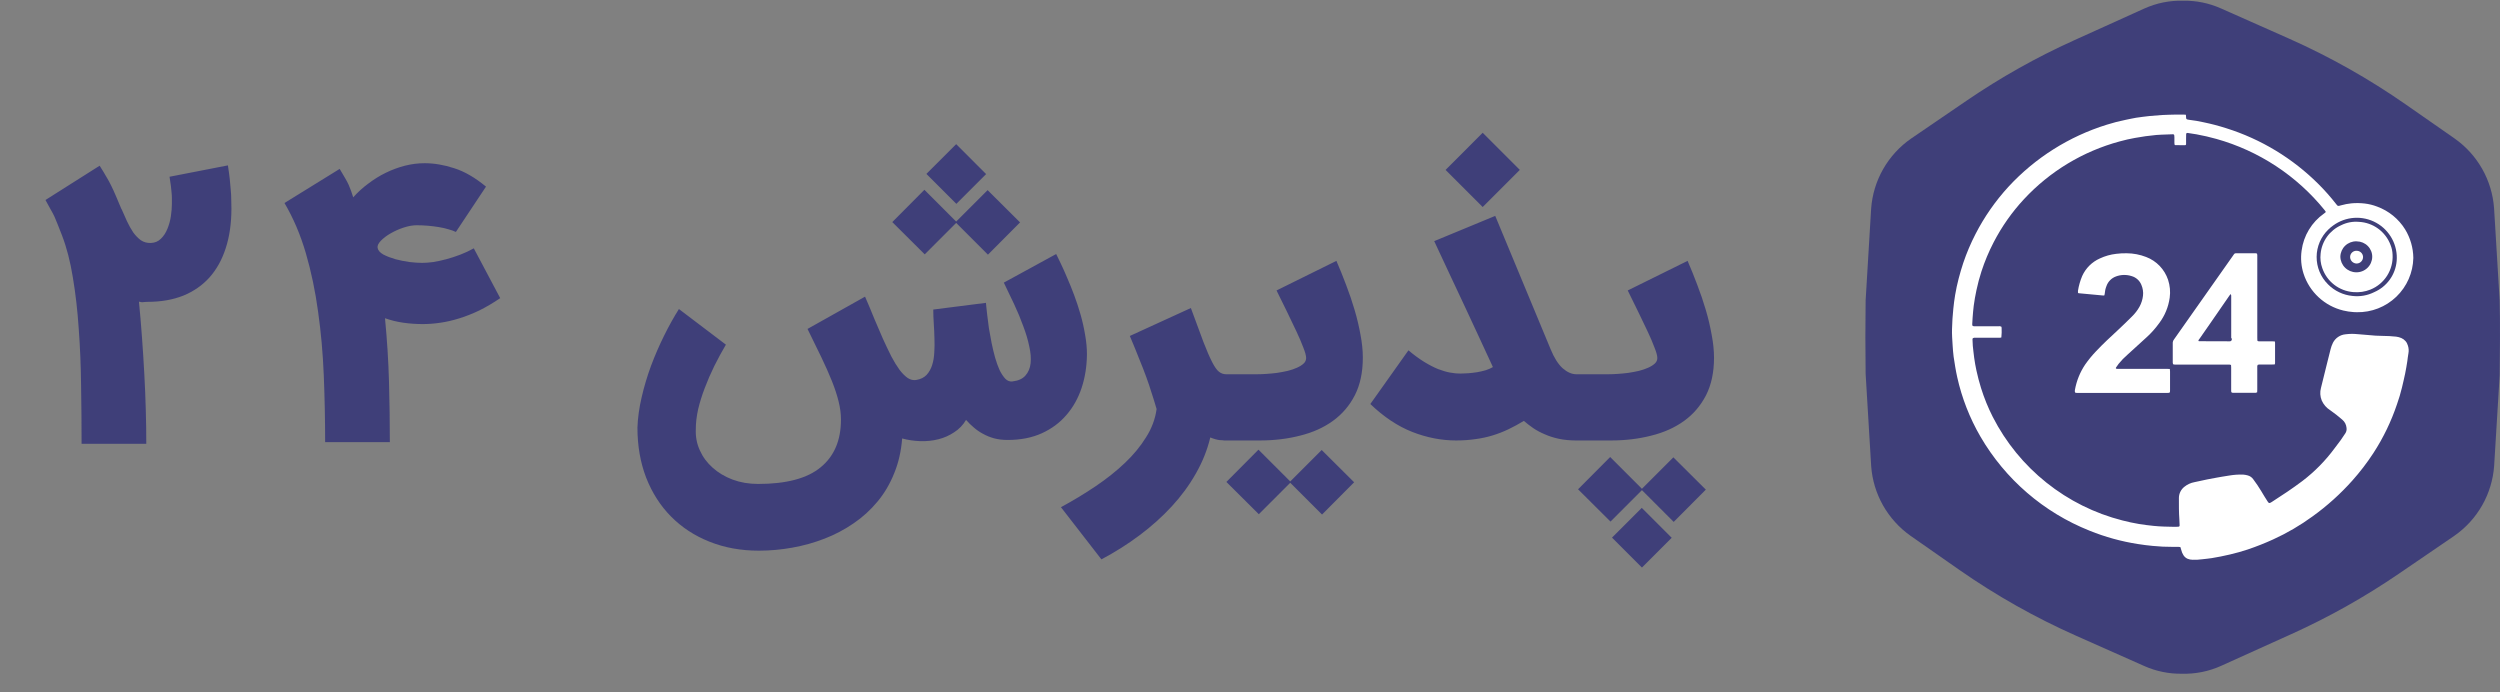 <svg width="130" height="36" viewBox="0 0 130 36" fill="none" xmlns="http://www.w3.org/2000/svg">
<rect x="0" y="0" width="130" height="36" fill="#808080" stroke="none"/>
<path d="M11.851 8.6C11.892 8.861 11.923 9.096 11.947 9.304C11.97 9.513 11.987 9.704 11.999 9.878C12.016 10.052 12.025 10.217 12.025 10.374C12.031 10.53 12.034 10.687 12.034 10.843C12.034 11.614 11.935 12.301 11.738 12.904C11.547 13.501 11.265 14.009 10.894 14.426C10.523 14.838 10.068 15.153 9.529 15.374C8.99 15.588 8.373 15.696 7.677 15.696C7.602 15.696 7.547 15.698 7.512 15.704C7.483 15.704 7.457 15.707 7.434 15.713C7.416 15.713 7.393 15.713 7.364 15.713C7.341 15.707 7.294 15.698 7.225 15.687C7.283 16.267 7.335 16.875 7.381 17.513C7.428 18.145 7.468 18.782 7.503 19.426C7.538 20.064 7.564 20.693 7.581 21.313C7.599 21.933 7.607 22.522 7.607 23.078H4.242C4.242 22.07 4.234 21.055 4.216 20.035C4.205 19.014 4.164 18.035 4.094 17.096C4.031 16.151 3.929 15.264 3.79 14.435C3.657 13.606 3.468 12.875 3.225 12.243C3.132 12 3.057 11.809 2.999 11.669C2.947 11.53 2.894 11.403 2.842 11.287C2.79 11.171 2.726 11.049 2.651 10.922C2.581 10.794 2.486 10.62 2.364 10.4L5.181 8.617C5.326 8.843 5.442 9.035 5.529 9.191C5.622 9.342 5.706 9.496 5.781 9.652C5.857 9.803 5.935 9.974 6.016 10.165C6.097 10.351 6.199 10.591 6.321 10.887V10.87C6.413 11.084 6.509 11.299 6.607 11.513C6.706 11.722 6.813 11.913 6.929 12.087C7.051 12.255 7.184 12.391 7.329 12.496C7.48 12.594 7.648 12.64 7.834 12.635C8.048 12.629 8.225 12.556 8.364 12.417C8.509 12.278 8.622 12.107 8.703 11.904C8.79 11.696 8.851 11.475 8.886 11.243C8.921 11.006 8.938 10.791 8.938 10.6C8.938 10.484 8.938 10.383 8.938 10.296C8.938 10.203 8.932 10.107 8.921 10.009C8.915 9.904 8.903 9.788 8.886 9.661C8.868 9.533 8.845 9.377 8.816 9.191L11.851 8.6ZM21.985 16.852C21.643 16.852 21.306 16.829 20.976 16.782C20.651 16.736 20.333 16.658 20.02 16.548C20.13 17.69 20.199 18.791 20.228 19.852C20.257 20.913 20.272 21.959 20.272 22.991H16.907C16.907 21.826 16.883 20.672 16.837 19.53C16.791 18.383 16.692 17.275 16.541 16.209C16.396 15.142 16.185 14.13 15.906 13.174C15.628 12.217 15.257 11.345 14.793 10.556L17.663 8.783C17.779 8.98 17.875 9.142 17.95 9.269C18.025 9.397 18.086 9.513 18.133 9.617C18.179 9.722 18.22 9.823 18.254 9.922C18.289 10.02 18.327 10.133 18.367 10.261C18.599 10 18.86 9.762 19.15 9.548C19.44 9.327 19.744 9.139 20.063 8.983C20.388 8.826 20.718 8.704 21.054 8.617C21.396 8.53 21.738 8.487 22.08 8.487C22.579 8.487 23.092 8.574 23.62 8.748C24.153 8.916 24.704 9.235 25.272 9.704L23.706 12.061C23.596 12.009 23.466 11.962 23.315 11.922C23.165 11.875 22.999 11.838 22.82 11.809C22.646 11.78 22.46 11.756 22.263 11.739C22.066 11.722 21.866 11.713 21.663 11.713C21.46 11.713 21.234 11.754 20.985 11.835C20.741 11.916 20.515 12.017 20.306 12.139C20.104 12.255 19.936 12.383 19.802 12.522C19.669 12.661 19.614 12.785 19.637 12.896C19.66 13.023 19.759 13.136 19.933 13.235C20.112 13.328 20.321 13.409 20.559 13.478C20.802 13.542 21.049 13.591 21.298 13.626C21.553 13.655 21.77 13.669 21.95 13.669C22.124 13.669 22.318 13.655 22.533 13.626C22.747 13.591 22.973 13.542 23.211 13.478C23.449 13.414 23.689 13.336 23.933 13.243C24.176 13.151 24.411 13.04 24.637 12.913L26.011 15.504C25.634 15.759 25.269 15.974 24.915 16.148C24.562 16.316 24.217 16.452 23.88 16.556C23.544 16.661 23.217 16.736 22.898 16.782C22.585 16.829 22.28 16.852 21.985 16.852ZM54.921 13.209C54.985 13.33 55.066 13.498 55.165 13.713C55.269 13.928 55.379 14.174 55.495 14.452C55.617 14.73 55.739 15.032 55.86 15.356C55.982 15.681 56.092 16.017 56.191 16.365C56.289 16.707 56.367 17.055 56.425 17.409C56.489 17.762 56.521 18.101 56.521 18.426C56.515 19.046 56.423 19.629 56.243 20.174C56.063 20.713 55.799 21.183 55.452 21.582C55.109 21.983 54.683 22.299 54.173 22.53C53.663 22.762 53.072 22.878 52.399 22.878C52.139 22.878 51.901 22.849 51.686 22.791C51.478 22.733 51.286 22.655 51.112 22.556C50.938 22.464 50.779 22.354 50.634 22.226C50.489 22.104 50.356 21.974 50.234 21.835C50.078 22.101 49.872 22.316 49.617 22.478C49.367 22.646 49.092 22.768 48.791 22.843C48.489 22.919 48.173 22.951 47.843 22.939C47.518 22.927 47.208 22.881 46.912 22.8C46.86 23.467 46.721 24.072 46.495 24.617C46.275 25.168 45.985 25.658 45.626 26.087C45.266 26.522 44.852 26.898 44.382 27.217C43.918 27.536 43.417 27.8 42.878 28.009C42.344 28.217 41.785 28.374 41.199 28.478C40.62 28.582 40.04 28.635 39.46 28.635C38.521 28.635 37.663 28.478 36.886 28.165C36.115 27.858 35.452 27.423 34.895 26.861C34.339 26.299 33.907 25.623 33.599 24.835C33.298 24.052 33.147 23.185 33.147 22.235C33.165 21.73 33.237 21.206 33.365 20.661C33.492 20.11 33.654 19.565 33.852 19.026C34.054 18.487 34.281 17.965 34.53 17.461C34.779 16.956 35.037 16.493 35.304 16.07L37.747 17.922C37.538 18.275 37.339 18.643 37.147 19.026C36.962 19.403 36.797 19.782 36.652 20.165C36.507 20.542 36.391 20.913 36.304 21.278C36.223 21.643 36.182 21.988 36.182 22.313C36.165 22.707 36.234 23.075 36.391 23.417C36.547 23.765 36.77 24.067 37.06 24.322C37.35 24.582 37.695 24.788 38.095 24.939C38.501 25.09 38.944 25.165 39.425 25.165C40.898 25.165 41.982 24.875 42.678 24.296C43.379 23.722 43.73 22.896 43.73 21.817C43.73 21.516 43.689 21.203 43.608 20.878C43.527 20.548 43.411 20.194 43.26 19.817C43.109 19.441 42.927 19.029 42.712 18.582C42.498 18.136 42.257 17.643 41.991 17.104L44.982 15.426C45.15 15.809 45.309 16.188 45.46 16.565C45.617 16.936 45.767 17.287 45.912 17.617C46.063 17.948 46.208 18.252 46.347 18.53C46.492 18.803 46.634 19.035 46.773 19.226C46.918 19.417 47.063 19.562 47.208 19.661C47.353 19.753 47.504 19.785 47.66 19.756C47.88 19.716 48.054 19.629 48.182 19.496C48.309 19.356 48.405 19.188 48.469 18.991C48.533 18.794 48.57 18.577 48.582 18.339C48.599 18.096 48.602 17.846 48.591 17.591C48.585 17.33 48.573 17.072 48.556 16.817C48.538 16.562 48.53 16.322 48.53 16.096L51.269 15.748L51.286 15.93C51.298 16.052 51.315 16.212 51.339 16.409C51.362 16.6 51.391 16.823 51.425 17.078C51.466 17.328 51.512 17.582 51.565 17.843C51.617 18.099 51.678 18.351 51.747 18.6C51.817 18.843 51.895 19.061 51.982 19.252C52.075 19.438 52.173 19.585 52.278 19.696C52.388 19.806 52.51 19.852 52.643 19.835C52.95 19.8 53.176 19.698 53.321 19.53C53.472 19.362 53.562 19.151 53.591 18.896C53.62 18.635 53.596 18.339 53.521 18.009C53.452 17.672 53.347 17.322 53.208 16.956C53.075 16.585 52.918 16.209 52.739 15.826C52.559 15.438 52.379 15.061 52.199 14.696L54.921 13.209ZM49.721 11.591L48.086 13.226L46.399 11.548L48.069 9.869L49.721 11.522L51.356 9.887L53.043 11.565L51.373 13.243L49.721 11.591ZM51.278 9.052L49.73 10.6L48.173 9.043L49.721 7.496L51.278 9.052ZM61.925 16.017C62.192 16.742 62.409 17.33 62.578 17.782C62.751 18.229 62.902 18.577 63.03 18.826C63.157 19.075 63.276 19.243 63.386 19.33C63.496 19.417 63.621 19.461 63.76 19.461H63.977V22.904H63.795C63.691 22.904 63.572 22.898 63.438 22.887C63.305 22.875 63.137 22.829 62.934 22.748C62.778 23.403 62.525 24.032 62.178 24.635C61.836 25.238 61.418 25.806 60.925 26.339C60.433 26.872 59.876 27.371 59.256 27.835C58.636 28.299 57.975 28.716 57.273 29.087L55.169 26.374C55.801 26.032 56.401 25.669 56.969 25.287C57.537 24.904 58.044 24.501 58.49 24.078C58.937 23.655 59.305 23.209 59.595 22.739C59.891 22.275 60.073 21.785 60.143 21.27C60.056 20.968 59.969 20.687 59.882 20.426C59.801 20.159 59.708 19.884 59.604 19.6C59.499 19.31 59.377 18.997 59.238 18.661C59.105 18.319 58.943 17.922 58.751 17.47L61.925 16.017ZM63.615 19.461H65.372C65.511 19.461 65.67 19.455 65.85 19.443C66.03 19.432 66.212 19.414 66.398 19.391C66.589 19.362 66.775 19.328 66.954 19.287C67.14 19.241 67.302 19.185 67.441 19.122C67.586 19.058 67.702 18.985 67.789 18.904C67.876 18.823 67.919 18.727 67.919 18.617C67.919 18.496 67.87 18.313 67.772 18.07C67.679 17.82 67.557 17.536 67.406 17.217C67.256 16.893 67.091 16.548 66.911 16.183C66.731 15.817 66.554 15.458 66.38 15.104L69.493 13.565C69.667 13.965 69.835 14.383 69.998 14.817C70.166 15.252 70.314 15.687 70.441 16.122C70.569 16.556 70.67 16.985 70.746 17.409C70.827 17.832 70.867 18.229 70.867 18.6C70.867 19.359 70.728 20.012 70.45 20.556C70.172 21.096 69.792 21.539 69.311 21.887C68.83 22.235 68.261 22.49 67.606 22.652C66.957 22.82 66.259 22.904 65.511 22.904H63.615V19.461ZM67.093 25.104L65.459 26.739L63.772 25.061L65.441 23.383L67.093 25.035L68.728 23.4L70.415 25.078L68.746 26.756L67.093 25.104ZM75.718 22.904C74.953 22.904 74.193 22.756 73.439 22.461C72.686 22.165 71.958 21.681 71.257 21.009L73.239 18.217C73.529 18.461 73.802 18.661 74.057 18.817C74.312 18.974 74.552 19.099 74.779 19.191C75.005 19.278 75.213 19.339 75.405 19.374C75.596 19.409 75.773 19.426 75.935 19.426C76.057 19.426 76.193 19.42 76.344 19.409C76.495 19.397 76.648 19.38 76.805 19.356C76.961 19.328 77.112 19.293 77.257 19.252C77.402 19.206 77.526 19.151 77.631 19.087C77.41 18.611 77.179 18.11 76.935 17.582C76.692 17.055 76.439 16.513 76.179 15.956C75.918 15.394 75.651 14.826 75.379 14.252C75.112 13.678 74.845 13.107 74.579 12.539L77.752 11.226L80.631 18.156C80.816 18.609 81.025 18.939 81.257 19.148C81.495 19.356 81.732 19.461 81.97 19.461H82.222V22.904H81.97C81.634 22.904 81.329 22.875 81.057 22.817C80.79 22.759 80.547 22.681 80.326 22.582C80.106 22.49 79.906 22.383 79.726 22.261C79.552 22.139 79.39 22.014 79.239 21.887C78.973 22.049 78.706 22.194 78.439 22.322C78.173 22.449 77.897 22.556 77.613 22.643C77.329 22.73 77.031 22.794 76.718 22.835C76.405 22.881 76.071 22.904 75.718 22.904ZM77.1 10.765L75.17 8.835L77.1 6.904L79.031 8.835L77.1 10.765ZM81.877 19.461H83.633C83.772 19.461 83.932 19.455 84.112 19.443C84.291 19.432 84.474 19.414 84.659 19.391C84.851 19.362 85.036 19.328 85.216 19.287C85.401 19.241 85.564 19.185 85.703 19.122C85.848 19.058 85.964 18.985 86.051 18.904C86.138 18.823 86.181 18.727 86.181 18.617C86.181 18.496 86.132 18.313 86.033 18.07C85.941 17.82 85.819 17.536 85.668 17.217C85.517 16.893 85.352 16.548 85.172 16.183C84.993 15.817 84.816 15.458 84.642 15.104L87.755 13.565C87.929 13.965 88.097 14.383 88.26 14.817C88.428 15.252 88.575 15.687 88.703 16.122C88.831 16.556 88.932 16.985 89.007 17.409C89.088 17.832 89.129 18.229 89.129 18.6C89.129 19.359 88.99 20.012 88.712 20.556C88.433 21.096 88.054 21.539 87.573 21.887C87.091 22.235 86.523 22.49 85.868 22.652C85.219 22.82 84.52 22.904 83.772 22.904H81.877V19.461ZM85.381 25.417L87.016 23.782L88.703 25.461L87.033 27.139L85.381 25.487L83.746 27.122L82.059 25.443L83.729 23.765L85.381 25.417ZM83.825 27.956L85.373 26.409L86.929 27.965L85.381 29.513L83.825 27.956Z" fill="#3F3F79"/>
<g clip-path="url(#clip0)">
<path d="M129.982 15.624L129.692 10.833C129.641 10.114 129.431 9.415 129.076 8.787C128.721 8.159 128.231 7.618 127.641 7.203L125.106 5.436C123.192 4.101 121.155 2.953 119.023 2.005L115.486 0.436C114.874 0.164 114.21 0.027 113.54 0.037C112.836 0.017 112.138 0.157 111.497 0.447L107.831 2.106C105.886 2.985 104.022 4.033 102.26 5.237L99.388 7.198C98.787 7.612 98.288 8.156 97.926 8.789C97.564 9.422 97.35 10.129 97.299 10.856L97.013 15.622C96.995 16.895 96.995 18.169 97.013 19.443L97.301 24.234C97.352 24.953 97.562 25.652 97.917 26.28C98.272 26.907 98.762 27.449 99.352 27.864L101.888 29.636C103.802 30.971 105.84 32.119 107.973 33.066L111.509 34.636C112.121 34.908 112.786 35.044 113.456 35.034C114.159 35.054 114.858 34.914 115.498 34.624L119.164 32.967C121.109 32.088 122.974 31.04 124.736 29.836L127.607 27.875C128.208 27.46 128.708 26.917 129.069 26.284C129.431 25.651 129.645 24.944 129.696 24.218L129.983 19.517C129.994 18.494 130.015 16.833 129.982 15.624Z" fill="#3F3F79"/>
<path d="M113.667 5.967L113.678 6.133C113.678 6.153 113.685 6.172 113.698 6.187C113.711 6.201 113.729 6.211 113.748 6.214C113.774 6.221 113.799 6.226 113.825 6.229C114.081 6.259 114.334 6.302 114.585 6.358C114.98 6.439 115.371 6.542 115.756 6.665C117.575 7.235 119.229 8.238 120.575 9.587C120.893 9.905 121.191 10.242 121.468 10.597C121.57 10.728 121.569 10.726 121.729 10.678C121.909 10.626 122.094 10.591 122.28 10.573C122.506 10.553 122.734 10.556 122.959 10.582C123.184 10.608 123.405 10.663 123.616 10.745C124.216 10.966 124.725 11.38 125.063 11.922C125.338 12.371 125.487 12.887 125.493 13.414C125.477 14.177 125.159 14.903 124.607 15.432C124.056 15.961 123.317 16.25 122.552 16.235C122.495 16.236 122.437 16.234 122.379 16.228C122.201 16.216 122.024 16.189 121.851 16.147C121.372 16.031 120.931 15.795 120.57 15.46C120.209 15.126 119.939 14.705 119.787 14.238C119.661 13.847 119.626 13.434 119.684 13.028C119.734 12.644 119.864 12.274 120.065 11.943C120.266 11.611 120.534 11.325 120.851 11.102C120.875 11.084 120.9 11.066 120.923 11.047C120.93 11.042 120.931 11.032 120.941 11.015C120.922 10.987 120.903 10.954 120.879 10.925C119.432 9.138 117.465 7.844 115.249 7.223C114.91 7.128 114.566 7.048 114.219 6.985C114.069 6.957 113.918 6.937 113.768 6.915C113.71 6.906 113.683 6.925 113.68 6.979C113.676 7.057 113.68 7.134 113.676 7.211V7.485C113.677 7.493 113.677 7.501 113.675 7.508C113.673 7.515 113.669 7.522 113.665 7.529C113.66 7.535 113.654 7.54 113.647 7.544C113.641 7.547 113.633 7.55 113.625 7.551H113.609C113.444 7.551 113.276 7.551 113.113 7.547C113.105 7.547 113.098 7.54 113.081 7.531C113.075 7.501 113.071 7.47 113.069 7.439V7.142C113.069 7.108 113.067 7.073 113.062 7.039C113.061 7.024 113.054 7.01 113.043 6.999C113.032 6.989 113.017 6.983 113.002 6.983C112.984 6.981 112.967 6.981 112.949 6.983L112.375 7.004C112.292 7.005 112.209 7.01 112.127 7.019C111.94 7.038 111.754 7.057 111.569 7.083C111.384 7.109 111.199 7.141 111.014 7.173C110.748 7.219 110.486 7.282 110.225 7.353C108.317 7.868 106.592 8.908 105.248 10.356C104.621 11.031 104.089 11.788 103.666 12.606C103.415 13.091 103.204 13.596 103.035 14.115C102.932 14.434 102.845 14.758 102.776 15.086C102.718 15.355 102.67 15.626 102.634 15.898C102.606 16.107 102.593 16.316 102.575 16.527C102.566 16.638 102.56 16.75 102.556 16.862C102.556 16.941 102.573 16.959 102.653 16.965H103.906C103.96 16.957 104.015 16.963 104.067 16.983C104.075 17 104.081 17.02 104.084 17.039C104.093 17.208 104.088 17.378 104.07 17.547C104.049 17.555 104.026 17.56 104.004 17.563H102.738C102.686 17.553 102.633 17.561 102.586 17.586C102.569 17.621 102.564 17.661 102.572 17.699C102.576 17.888 102.59 18.077 102.616 18.264C102.635 18.378 102.644 18.494 102.658 18.609C102.686 18.831 102.73 19.05 102.775 19.269C102.842 19.576 102.921 19.88 103.014 20.178C103.176 20.696 103.38 21.199 103.626 21.683C104.302 23.006 105.253 24.171 106.416 25.098C107.578 26.026 108.924 26.696 110.366 27.063C110.653 27.137 110.943 27.2 111.231 27.248C111.485 27.291 111.74 27.32 111.996 27.347C112.352 27.384 112.709 27.388 113.067 27.395C113.133 27.395 113.2 27.395 113.263 27.39C113.327 27.385 113.342 27.366 113.34 27.308C113.34 27.209 113.334 27.111 113.327 27.012C113.3 26.638 113.302 26.264 113.303 25.891C113.304 25.778 113.33 25.668 113.381 25.567C113.431 25.466 113.503 25.378 113.593 25.309C113.742 25.189 113.919 25.108 114.108 25.073C114.333 25.023 114.559 24.974 114.784 24.928C114.954 24.893 115.126 24.864 115.297 24.832C115.383 24.816 115.468 24.8 115.555 24.787C115.684 24.766 115.813 24.741 115.941 24.725C116.174 24.687 116.409 24.671 116.644 24.679C116.727 24.685 116.809 24.7 116.888 24.723C117.003 24.755 117.102 24.825 117.17 24.923C117.318 25.119 117.455 25.323 117.582 25.534C117.686 25.717 117.802 25.895 117.915 26.075C117.926 26.093 117.939 26.111 117.954 26.127C117.964 26.141 117.979 26.151 117.996 26.155C118.014 26.16 118.032 26.157 118.048 26.149C118.075 26.137 118.102 26.123 118.127 26.106C118.668 25.759 119.203 25.404 119.717 25.018C120.359 24.53 120.928 23.952 121.405 23.302C121.511 23.16 121.62 23.021 121.724 22.878C121.807 22.762 121.885 22.643 121.963 22.524C122.014 22.443 122.034 22.346 122.02 22.251C122.013 22.169 121.99 22.089 121.953 22.016C121.915 21.943 121.863 21.878 121.8 21.825C121.601 21.651 121.393 21.488 121.176 21.336C120.979 21.214 120.824 21.036 120.73 20.825C120.645 20.617 120.631 20.386 120.691 20.169L120.824 19.631L121.006 18.895C121.067 18.654 121.128 18.412 121.188 18.17C121.217 18.049 121.259 17.931 121.315 17.82C121.379 17.698 121.472 17.594 121.586 17.518C121.7 17.442 121.832 17.395 121.969 17.383C122.172 17.357 122.377 17.354 122.581 17.375C122.898 17.405 123.215 17.43 123.532 17.454C123.645 17.463 123.758 17.463 123.872 17.466C124.117 17.467 124.362 17.48 124.605 17.506C124.696 17.518 124.786 17.543 124.871 17.579C124.952 17.614 125.025 17.667 125.084 17.734C125.143 17.8 125.185 17.88 125.209 17.965C125.255 18.1 125.264 18.244 125.237 18.383C125.209 18.514 125.202 18.646 125.181 18.777C125.146 18.993 125.114 19.209 125.068 19.424C125.018 19.668 124.959 19.91 124.902 20.153C124.832 20.445 124.746 20.734 124.645 21.017C124.343 21.917 123.928 22.775 123.41 23.57C123.084 24.069 122.72 24.543 122.323 24.988C121.705 25.681 121.013 26.305 120.259 26.848C119.614 27.319 118.922 27.723 118.195 28.054C117.768 28.248 117.331 28.421 116.886 28.572C116.581 28.675 116.27 28.758 115.954 28.834C115.638 28.911 115.324 28.969 115.007 29.023C114.844 29.05 114.678 29.061 114.513 29.082C114.349 29.105 114.183 29.113 114.017 29.108C113.926 29.108 113.836 29.09 113.751 29.055C113.664 29.016 113.59 28.951 113.539 28.87C113.486 28.786 113.447 28.694 113.425 28.597C113.413 28.548 113.396 28.501 113.381 28.448C113.349 28.443 113.317 28.439 113.284 28.437H112.984C112.635 28.439 112.286 28.422 111.939 28.387C111.683 28.363 111.428 28.331 111.174 28.29C110.313 28.157 109.47 27.924 108.663 27.598C106.273 26.647 104.272 24.922 102.981 22.7C102.423 21.738 102.016 20.696 101.775 19.61C101.696 19.256 101.642 18.902 101.588 18.544C101.562 18.351 101.55 18.161 101.537 17.966C101.519 17.678 101.496 17.391 101.505 17.103C101.516 16.755 101.534 16.407 101.572 16.061C101.596 15.817 101.628 15.574 101.668 15.333C101.717 15.05 101.775 14.768 101.849 14.489C101.922 14.21 102 13.942 102.089 13.674C102.264 13.155 102.478 12.651 102.729 12.165C103.187 11.274 103.763 10.449 104.44 9.711C105.83 8.206 107.593 7.093 109.551 6.485C109.878 6.381 110.212 6.295 110.549 6.228C110.724 6.196 110.898 6.151 111.074 6.123C111.311 6.087 111.548 6.059 111.787 6.032C111.999 6.01 112.212 5.993 112.425 5.981C112.669 5.968 112.913 5.964 113.157 5.958H113.537C113.576 5.958 113.613 5.963 113.667 5.967ZM124.627 13.569C124.66 13.172 124.577 12.774 124.389 12.423C124.201 12.072 123.916 11.781 123.568 11.587C123.22 11.393 122.823 11.303 122.424 11.328C122.026 11.353 121.644 11.492 121.322 11.728C121.233 11.791 121.149 11.861 121.071 11.938C120.88 12.122 120.729 12.342 120.625 12.585C120.521 12.829 120.466 13.091 120.465 13.355C120.463 13.62 120.514 13.882 120.615 14.127C120.716 14.371 120.864 14.594 121.052 14.78L121.057 14.786C121.397 15.129 121.846 15.342 122.327 15.389C122.715 15.435 123.109 15.367 123.458 15.192C123.782 15.052 124.061 14.827 124.267 14.542C124.473 14.256 124.597 13.92 124.627 13.569Z" fill="white"/>
<path d="M112.832 19.187C112.836 19.242 112.842 19.28 112.842 19.319V20.286C112.842 20.428 112.838 20.43 112.695 20.432H108.09C108.028 20.44 107.965 20.434 107.905 20.415C107.886 20.363 107.884 20.307 107.9 20.254C107.985 19.791 108.164 19.351 108.426 18.96C108.597 18.715 108.786 18.484 108.992 18.268C109.36 17.875 109.755 17.514 110.149 17.148C110.391 16.923 110.626 16.694 110.858 16.462C111.014 16.312 111.147 16.14 111.253 15.951C111.35 15.774 111.413 15.578 111.436 15.377C111.458 15.183 111.428 14.988 111.35 14.809C111.305 14.7 111.237 14.603 111.149 14.525C111.061 14.446 110.956 14.389 110.843 14.357C110.579 14.272 110.294 14.278 110.034 14.374C109.918 14.416 109.812 14.483 109.725 14.571C109.638 14.66 109.572 14.767 109.533 14.884C109.484 15.008 109.455 15.14 109.446 15.273C109.442 15.302 109.436 15.331 109.428 15.36C109.41 15.364 109.391 15.367 109.372 15.367C108.942 15.328 108.513 15.287 108.084 15.247C108.077 15.247 108.07 15.237 108.055 15.225C108.052 15.189 108.052 15.154 108.055 15.118C108.097 14.855 108.17 14.597 108.274 14.352C108.457 13.945 108.785 13.62 109.193 13.439C109.462 13.313 109.749 13.232 110.043 13.199C110.224 13.176 110.407 13.166 110.59 13.17C110.935 13.172 111.277 13.238 111.599 13.363C111.865 13.464 112.106 13.623 112.303 13.828C112.5 14.034 112.649 14.28 112.74 14.55C112.838 14.849 112.868 15.166 112.825 15.478C112.759 15.962 112.569 16.421 112.273 16.811C112.086 17.071 111.872 17.311 111.636 17.527C111.303 17.835 110.963 18.138 110.627 18.446C110.46 18.59 110.306 18.749 110.167 18.921C110.12 18.982 110.075 19.045 110.034 19.11C110.01 19.146 110.029 19.175 110.075 19.18C110.119 19.183 110.163 19.183 110.208 19.18H112.655C112.704 19.182 112.76 19.186 112.832 19.187ZM118.286 18.95C118.229 18.95 118.181 18.955 118.134 18.955H117.535C117.488 18.948 117.439 18.956 117.396 18.976C117.377 19.024 117.371 19.077 117.378 19.128V20.263C117.378 20.309 117.374 20.356 117.373 20.398C117.329 20.426 117.277 20.436 117.227 20.427H116.137C116.109 20.426 116.081 20.423 116.053 20.418C116.039 20.403 116.029 20.385 116.023 20.365C116.018 20.345 116.017 20.325 116.021 20.305V19.12C116.021 19.074 116.017 19.028 116.014 18.977C115.988 18.968 115.961 18.962 115.933 18.958H113.173C113.114 18.964 113.055 18.959 112.999 18.941C112.991 18.913 112.986 18.885 112.983 18.856V17.812C112.986 17.752 113.01 17.694 113.05 17.648C113.281 17.32 113.512 16.991 113.743 16.663L116.107 13.307C116.215 13.153 116.179 13.17 116.373 13.169H117.218C117.268 13.163 117.318 13.169 117.364 13.186C117.371 13.21 117.376 13.234 117.379 13.258V17.554C117.379 17.602 117.379 17.649 117.383 17.696C117.384 17.709 117.389 17.722 117.399 17.731C117.408 17.74 117.42 17.745 117.434 17.746C117.468 17.746 117.5 17.75 117.538 17.75H118.155C118.2 17.749 118.244 17.75 118.288 17.754C118.295 17.775 118.3 17.797 118.303 17.819V18.889C118.299 18.909 118.293 18.93 118.286 18.95ZM115.993 15.288C115.961 15.331 115.941 15.353 115.926 15.376L114.908 16.85L114.375 17.616C114.352 17.648 114.317 17.68 114.318 17.723C114.33 17.733 114.337 17.743 114.343 17.743C114.876 17.745 115.408 17.747 115.941 17.748C115.963 17.75 115.984 17.745 116.003 17.735C116.022 17.724 116.037 17.707 116.046 17.687C116.055 17.668 116.058 17.645 116.054 17.624C116.05 17.603 116.039 17.583 116.023 17.568V15.362C116.016 15.338 116.006 15.314 115.993 15.291L115.993 15.288ZM124.414 13.242C124.436 13.626 124.337 14.008 124.131 14.334C123.925 14.66 123.621 14.913 123.263 15.058C122.98 15.172 122.673 15.217 122.369 15.189C122.008 15.161 121.663 15.027 121.377 14.806C121.091 14.584 120.876 14.284 120.759 13.943C120.673 13.703 120.643 13.447 120.672 13.194C120.702 12.874 120.818 12.568 121.006 12.307C121.194 12.046 121.449 11.84 121.743 11.71C122.026 11.569 122.342 11.509 122.656 11.536C123.019 11.552 123.369 11.675 123.662 11.888C123.955 12.102 124.18 12.396 124.307 12.736C124.372 12.896 124.409 13.068 124.414 13.242ZM122.53 12.549C122.314 12.545 122.106 12.627 121.95 12.776C121.794 12.925 121.704 13.13 121.698 13.346C121.702 13.562 121.79 13.768 121.944 13.92C122.098 14.072 122.305 14.158 122.522 14.16C122.739 14.164 122.948 14.082 123.105 13.932C123.261 13.782 123.352 13.576 123.356 13.36C123.358 13.254 123.338 13.15 123.298 13.052C123.258 12.955 123.2 12.866 123.125 12.791C122.974 12.639 122.768 12.553 122.554 12.551L122.53 12.549Z" fill="white"/>
<path d="M122.539 13.041C122.626 13.039 122.71 13.07 122.773 13.129C122.837 13.188 122.875 13.269 122.879 13.356C122.88 13.4 122.873 13.444 122.857 13.485C122.841 13.527 122.818 13.565 122.787 13.597C122.757 13.629 122.721 13.655 122.68 13.674C122.64 13.692 122.596 13.702 122.552 13.703H122.539C122.452 13.701 122.37 13.665 122.308 13.605C122.246 13.544 122.21 13.462 122.206 13.375C122.203 13.289 122.235 13.206 122.293 13.143C122.352 13.08 122.433 13.043 122.519 13.04L122.539 13.041Z" fill="white"/>
</g>
<defs>
<clipPath id="clip0">
<rect width="33" height="35" fill="white" transform="translate(97 0.035)"/>
</clipPath>
</defs>
</svg>
